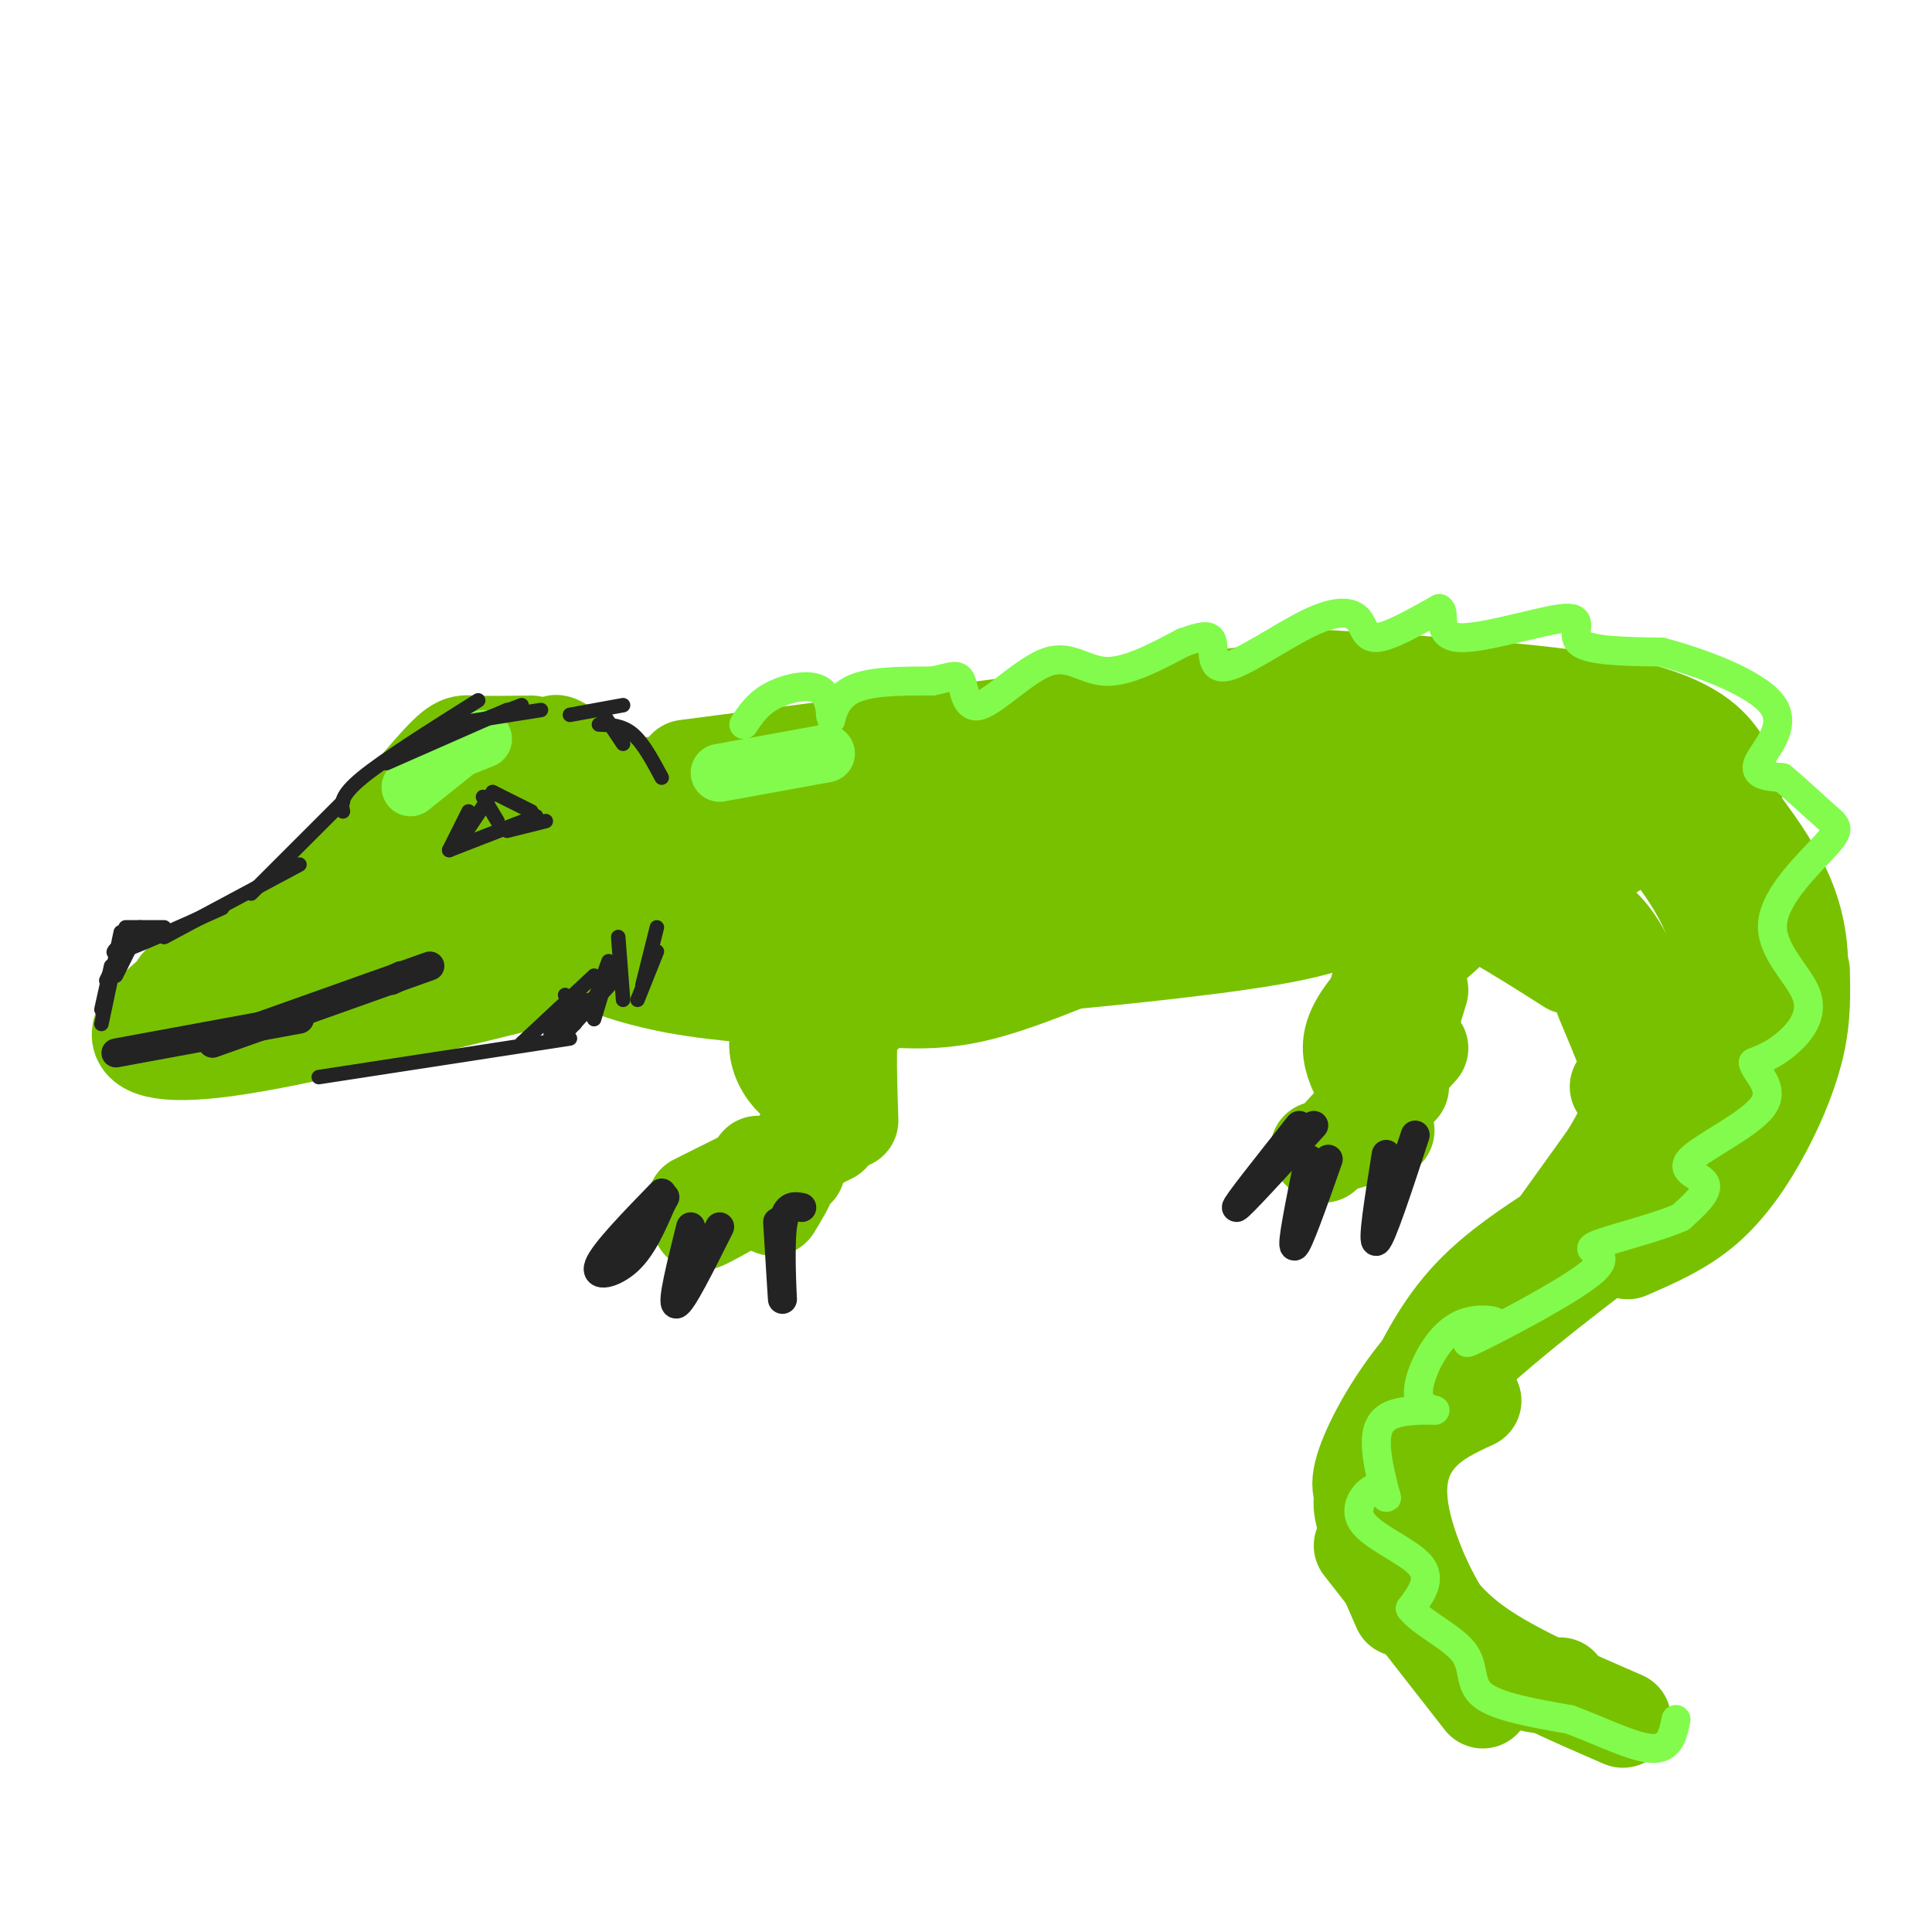 <svg viewBox='0 0 400 400' version='1.1' xmlns='http://www.w3.org/2000/svg' xmlns:xlink='http://www.w3.org/1999/xlink'><g fill='none' stroke='rgb(120,193,1)' stroke-width='20' stroke-linecap='round' stroke-linejoin='round'><path d='M110,154c-4.667,0.067 -9.333,0.133 -12,0c-2.667,-0.133 -3.333,-0.467 -9,6c-5.667,6.467 -16.333,19.733 -27,33'/><path d='M73,179c-6.500,6.417 -13.000,12.833 -19,17c-6.000,4.167 -11.500,6.083 -17,8'/><path d='M38,204c-4.400,3.578 -8.800,7.156 -9,10c-0.200,2.844 3.800,4.956 18,3c14.200,-1.956 38.600,-7.978 63,-14'/><path d='M75,211c11.083,-3.667 22.167,-7.333 31,-12c8.833,-4.667 15.417,-10.333 22,-16'/><path d='M75,196c0.000,0.000 39.000,-24.000 39,-24'/><path d='M76,189c0.000,0.000 42.000,-26.000 42,-26'/><path d='M80,183c0.000,0.000 38.000,-16.000 38,-16'/><path d='M63,197c-3.022,1.667 -6.044,3.333 -8,5c-1.956,1.667 -2.844,3.333 8,1c10.844,-2.333 33.422,-8.667 56,-15'/><path d='M106,160c0.000,0.000 2.000,-1.000 2,-1'/><path d='M119,156c-2.711,-1.644 -5.422,-3.289 -3,-1c2.422,2.289 9.978,8.511 17,11c7.022,2.489 13.511,1.244 20,0'/><path d='M131,163c0.000,0.000 71.000,-8.000 71,-8'/><path d='M142,159c0.000,0.000 138.000,-18.000 138,-18'/><path d='M267,140c25.911,1.489 51.822,2.978 67,6c15.178,3.022 19.622,7.578 22,11c2.378,3.422 2.689,5.711 3,8'/><path d='M344,151c10.167,11.583 20.333,23.167 25,33c4.667,9.833 3.833,17.917 3,26'/><path d='M373,201c0.107,4.726 0.214,9.452 -1,15c-1.214,5.548 -3.750,11.917 -7,18c-3.250,6.083 -7.214,11.881 -12,16c-4.786,4.119 -10.393,6.560 -16,9'/><path d='M343,250c-15.378,11.600 -30.756,23.200 -41,33c-10.244,9.800 -15.356,17.800 -17,23c-1.644,5.200 0.178,7.600 2,10'/><path d='M305,290c-3.962,1.826 -7.923,3.652 -11,7c-3.077,3.348 -5.268,8.217 -4,16c1.268,7.783 5.995,18.480 11,25c5.005,6.520 10.287,8.863 14,10c3.713,1.137 5.856,1.069 8,1'/><path d='M292,325c3.333,5.417 6.667,10.833 14,16c7.333,5.167 18.667,10.083 30,15'/><path d='M307,352c0.000,0.000 -25.000,-32.000 -25,-32'/><path d='M290,333c-2.800,-6.444 -5.600,-12.889 -7,-17c-1.400,-4.111 -1.400,-5.889 0,-9c1.400,-3.111 4.200,-7.556 7,-12'/><path d='M285,311c-2.044,-0.756 -4.089,-1.511 -3,-6c1.089,-4.489 5.311,-12.711 11,-20c5.689,-7.289 12.844,-13.644 20,-20'/><path d='M293,286c3.500,-6.750 7.000,-13.500 14,-20c7.000,-6.500 17.500,-12.750 28,-19'/><path d='M306,277c0.000,0.000 28.000,-39.000 28,-39'/><path d='M318,261c7.583,-10.500 15.167,-21.000 18,-27c2.833,-6.000 0.917,-7.500 -1,-9'/><path d='M333,253c2.244,-3.156 4.489,-6.311 6,-10c1.511,-3.689 2.289,-7.911 1,-14c-1.289,-6.089 -4.644,-14.044 -8,-22'/><path d='M340,207c-1.410,-3.758 -2.820,-7.515 -5,-11c-2.180,-3.485 -5.131,-6.697 -11,-9c-5.869,-2.303 -14.657,-3.697 -20,-4c-5.343,-0.303 -7.241,0.485 -8,2c-0.759,1.515 -0.380,3.758 0,6'/><path d='M325,200c-11.048,-7.036 -22.095,-14.071 -32,-17c-9.905,-2.929 -18.667,-1.750 -24,-1c-5.333,0.750 -7.238,1.071 -8,2c-0.762,0.929 -0.381,2.464 0,4'/><path d='M284,186c-2.889,2.689 -5.778,5.378 -21,8c-15.222,2.622 -42.778,5.178 -53,6c-10.222,0.822 -3.111,-0.089 4,-1'/><path d='M231,195c-8.022,3.378 -16.044,6.756 -23,9c-6.956,2.244 -12.844,3.356 -21,3c-8.156,-0.356 -18.578,-2.178 -29,-4'/><path d='M172,207c-11.273,-0.622 -22.545,-1.244 -32,-3c-9.455,-1.756 -17.091,-4.646 -12,-4c5.091,0.646 22.909,4.828 19,4c-3.909,-0.828 -29.545,-6.665 -30,-9c-0.455,-2.335 24.273,-1.167 49,0'/><path d='M166,195c29.803,-2.048 79.809,-7.168 85,-7c5.191,0.168 -34.433,5.622 -66,5c-31.567,-0.622 -55.076,-7.321 -56,-9c-0.924,-1.679 20.736,1.663 45,2c24.264,0.337 51.132,-2.332 78,-5'/><path d='M252,181c19.500,-2.000 29.250,-4.500 39,-7'/><path d='M137,181c4.556,-2.156 9.111,-4.311 15,-6c5.889,-1.689 13.111,-2.911 41,-4c27.889,-1.089 76.444,-2.044 125,-3'/><path d='M172,180c-3.828,-0.073 -7.656,-0.147 -4,-2c3.656,-1.853 14.794,-5.486 29,-9c14.206,-3.514 31.478,-6.907 56,-7c24.522,-0.093 56.292,3.116 71,6c14.708,2.884 12.354,5.442 10,8'/><path d='M239,159c2.293,-3.207 4.587,-6.415 13,-8c8.413,-1.585 22.946,-1.549 39,1c16.054,2.549 33.630,7.609 42,10c8.370,2.391 7.534,2.112 10,5c2.466,2.888 8.233,8.944 14,15'/><path d='M317,157c6.391,2.116 12.781,4.233 19,9c6.219,4.767 12.265,12.185 16,19c3.735,6.815 5.159,13.027 6,18c0.841,4.973 1.097,8.707 0,12c-1.097,3.293 -3.549,6.147 -6,9'/><path d='M355,195c0.167,9.333 0.333,18.667 -1,27c-1.333,8.333 -4.167,15.667 -7,23'/><path d='M348,209c0.000,0.000 -5.000,40.000 -5,40'/><path d='M305,188c-8.333,7.400 -16.667,14.800 -21,20c-4.333,5.200 -4.667,8.200 -4,11c0.667,2.800 2.333,5.400 4,8'/><path d='M289,200c-1.578,0.956 -3.156,1.911 -4,6c-0.844,4.089 -0.956,11.311 0,15c0.956,3.689 2.978,3.844 5,4'/><path d='M294,205c0.000,0.000 -7.000,23.000 -7,23'/><path d='M294,217c0.000,0.000 -20.000,22.000 -20,22'/><path d='M287,234c0.000,0.000 -14.000,4.000 -14,4'/><path d='M184,197c-4.281,0.581 -8.561,1.161 -12,3c-3.439,1.839 -6.035,4.936 -8,8c-1.965,3.064 -3.298,6.094 -3,9c0.298,2.906 2.228,5.687 4,7c1.772,1.313 3.386,1.156 5,1'/><path d='M172,207c-1.405,-0.226 -2.810,-0.452 -4,1c-1.190,1.452 -2.167,4.583 -2,8c0.167,3.417 1.476,7.119 3,9c1.524,1.881 3.262,1.940 5,2'/><path d='M179,210c-1.250,-0.333 -2.500,-0.667 -3,3c-0.500,3.667 -0.250,11.333 0,19'/><path d='M173,220c-3.167,7.750 -6.333,15.500 -9,19c-2.667,3.500 -4.833,2.750 -7,2'/><path d='M172,235c0.000,0.000 -28.000,14.000 -28,14'/><path d='M165,242c-10.244,5.911 -20.489,11.822 -20,11c0.489,-0.822 11.711,-8.378 16,-10c4.289,-1.622 1.644,2.689 -1,7'/></g>
<g fill='none' stroke='rgb(130,251,77)' stroke-width='12' stroke-linecap='round' stroke-linejoin='round'><path d='M85,163c0.000,0.000 10.000,-8.000 10,-8'/><path d='M90,157c0.000,0.000 10.000,-4.000 10,-4'/><path d='M149,160c0.000,0.000 22.000,-4.000 22,-4'/></g>
<g fill='none' stroke='rgb(130,251,77)' stroke-width='6' stroke-linecap='round' stroke-linejoin='round'><path d='M154,150c1.459,-2.196 2.919,-4.392 6,-6c3.081,-1.608 7.785,-2.627 10,-1c2.215,1.627 1.943,5.900 2,6c0.057,0.100 0.445,-3.971 4,-6c3.555,-2.029 10.278,-2.014 17,-2'/><path d='M193,141c3.936,-0.773 5.276,-1.704 6,0c0.724,1.704 0.833,6.044 4,5c3.167,-1.044 9.391,-7.474 14,-9c4.609,-1.526 7.603,1.850 12,2c4.397,0.150 10.199,-2.925 16,-6'/><path d='M245,133c3.887,-1.368 5.603,-1.787 6,0c0.397,1.787 -0.526,5.780 3,5c3.526,-0.780 11.502,-6.333 17,-9c5.498,-2.667 8.519,-2.449 10,-1c1.481,1.449 1.423,4.128 4,4c2.577,-0.128 7.788,-3.064 13,-6'/><path d='M298,126c1.577,0.746 -0.979,5.612 4,6c4.979,0.388 17.494,-3.703 22,-4c4.506,-0.297 1.002,3.201 3,5c1.998,1.799 9.499,1.900 17,2'/><path d='M344,135c8.071,2.119 19.750,6.417 23,11c3.250,4.583 -1.929,9.452 -3,12c-1.071,2.548 1.964,2.774 5,3'/><path d='M369,161c2.600,2.117 6.599,5.911 9,8c2.401,2.089 3.204,2.474 0,6c-3.204,3.526 -10.416,10.192 -11,16c-0.584,5.808 5.458,10.756 7,15c1.542,4.244 -1.417,7.784 -4,10c-2.583,2.216 -4.792,3.108 -7,4'/><path d='M363,220c0.343,2.048 4.700,5.167 2,9c-2.700,3.833 -12.458,8.378 -15,11c-2.542,2.622 2.131,3.321 3,5c0.869,1.679 -2.065,4.340 -5,7'/><path d='M348,252c-5.246,2.372 -15.860,4.801 -18,6c-2.140,1.199 4.193,1.169 0,5c-4.193,3.831 -18.912,11.523 -24,14c-5.088,2.477 -0.544,-0.262 4,-3'/><path d='M310,274c-0.597,-0.752 -4.089,-1.131 -7,0c-2.911,1.131 -5.240,3.772 -7,7c-1.760,3.228 -2.949,7.045 -2,9c0.949,1.955 4.038,2.050 3,2c-1.038,-0.050 -6.203,-0.244 -9,1c-2.797,1.244 -3.228,3.927 -3,7c0.228,3.073 1.114,6.537 2,10'/><path d='M287,310c0.236,0.785 -0.174,-2.254 -2,-2c-1.826,0.254 -5.069,3.799 -3,7c2.069,3.201 9.448,6.057 12,9c2.552,2.943 0.276,5.971 -2,9'/><path d='M292,333c2.155,2.952 8.542,5.833 11,9c2.458,3.167 0.988,6.619 4,9c3.012,2.381 10.506,3.690 18,5'/><path d='M325,356c6.356,2.378 13.244,5.822 17,6c3.756,0.178 4.378,-2.911 5,-6'/></g>
<g fill='none' stroke='rgb(35,35,35)' stroke-width='6' stroke-linecap='round' stroke-linejoin='round'><path d='M137,247c-6.000,6.178 -12.000,12.356 -13,15c-1.000,2.644 3.000,1.756 6,-1c3.000,-2.756 5.000,-7.378 7,-12'/><path d='M137,249c1.167,-2.000 0.583,-1.000 0,0'/><path d='M143,254c-2.000,8.000 -4.000,16.000 -3,16c1.000,0.000 5.000,-8.000 9,-16'/><path d='M161,253c0.511,8.333 1.022,16.667 1,16c-0.022,-0.667 -0.578,-10.333 0,-15c0.578,-4.667 2.289,-4.333 4,-4'/><path d='M269,233c-6.750,8.500 -13.500,17.000 -13,17c0.500,0.000 8.250,-8.500 16,-17'/><path d='M271,240c-1.833,9.000 -3.667,18.000 -3,18c0.667,0.000 3.833,-9.000 7,-18'/><path d='M287,239c-1.500,9.333 -3.000,18.667 -2,18c1.000,-0.667 4.500,-11.333 8,-22'/><path d='M24,218c0.000,0.000 38.000,-7.000 38,-7'/><path d='M44,216c0.000,0.000 45.000,-16.000 45,-16'/><path d='M81,203c0.000,0.000 2.000,-1.000 2,-1'/></g>
<g fill='none' stroke='rgb(35,35,35)' stroke-width='3' stroke-linecap='round' stroke-linejoin='round'><path d='M102,164c0.000,0.000 -6.000,9.000 -6,9'/><path d='M97,168c0.000,0.000 -4.000,8.000 -4,8'/><path d='M93,176c0.000,0.000 18.000,-7.000 18,-7'/><path d='M105,172c0.000,0.000 8.000,-2.000 8,-2'/><path d='M110,168c0.000,0.000 -8.000,-4.000 -8,-4'/><path d='M100,165c0.000,0.000 3.000,5.000 3,5'/><path d='M71,166c0.000,0.000 -19.000,19.000 -19,19'/><path d='M62,179c0.000,0.000 -28.000,15.000 -28,15'/><path d='M46,188c-8.917,4.000 -17.833,8.000 -21,9c-3.167,1.000 -0.583,-1.000 2,-3'/><path d='M34,192c0.000,0.000 -8.000,0.000 -8,0'/><path d='M29,192c0.000,0.000 -5.000,10.000 -5,10'/><path d='M25,193c0.000,0.000 -4.000,19.000 -4,19'/><path d='M25,197c0.000,0.000 -3.000,6.000 -3,6'/><path d='M23,200c0.000,0.000 -2.000,9.000 -2,9'/><path d='M71,168c-0.333,-1.583 -0.667,-3.167 4,-7c4.667,-3.833 14.333,-9.917 24,-16'/><path d='M80,158c0.000,0.000 25.000,-11.000 25,-11'/><path d='M87,154c0.000,0.000 21.000,-8.000 21,-8'/><path d='M93,150c0.000,0.000 19.000,-3.000 19,-3'/><path d='M125,148c0.000,0.000 4.000,6.000 4,6'/><path d='M118,148c0.000,0.000 11.000,-2.000 11,-2'/><path d='M124,150c2.417,0.083 4.833,0.167 7,2c2.167,1.833 4.083,5.417 6,9'/><path d='M66,223c0.000,0.000 52.000,-8.000 52,-8'/><path d='M108,216c0.000,0.000 15.000,-14.000 15,-14'/><path d='M118,213c0.000,0.000 10.000,-11.000 10,-11'/><path d='M122,210c0.000,0.000 4.000,-11.000 4,-11'/><path d='M117,206c0.000,0.000 5.000,3.000 5,3'/><path d='M121,207c0.000,0.000 -6.000,6.000 -6,6'/><path d='M126,201c0.000,0.000 -3.000,10.000 -3,10'/><path d='M120,207c0.000,0.000 -1.000,5.000 -1,5'/><path d='M126,204c0.000,0.000 -12.000,10.000 -12,10'/><path d='M128,194c0.000,0.000 1.000,13.000 1,13'/><path d='M136,192c0.000,0.000 -3.000,12.000 -3,12'/><path d='M136,197c0.000,0.000 -4.000,10.000 -4,10'/></g>
</svg>